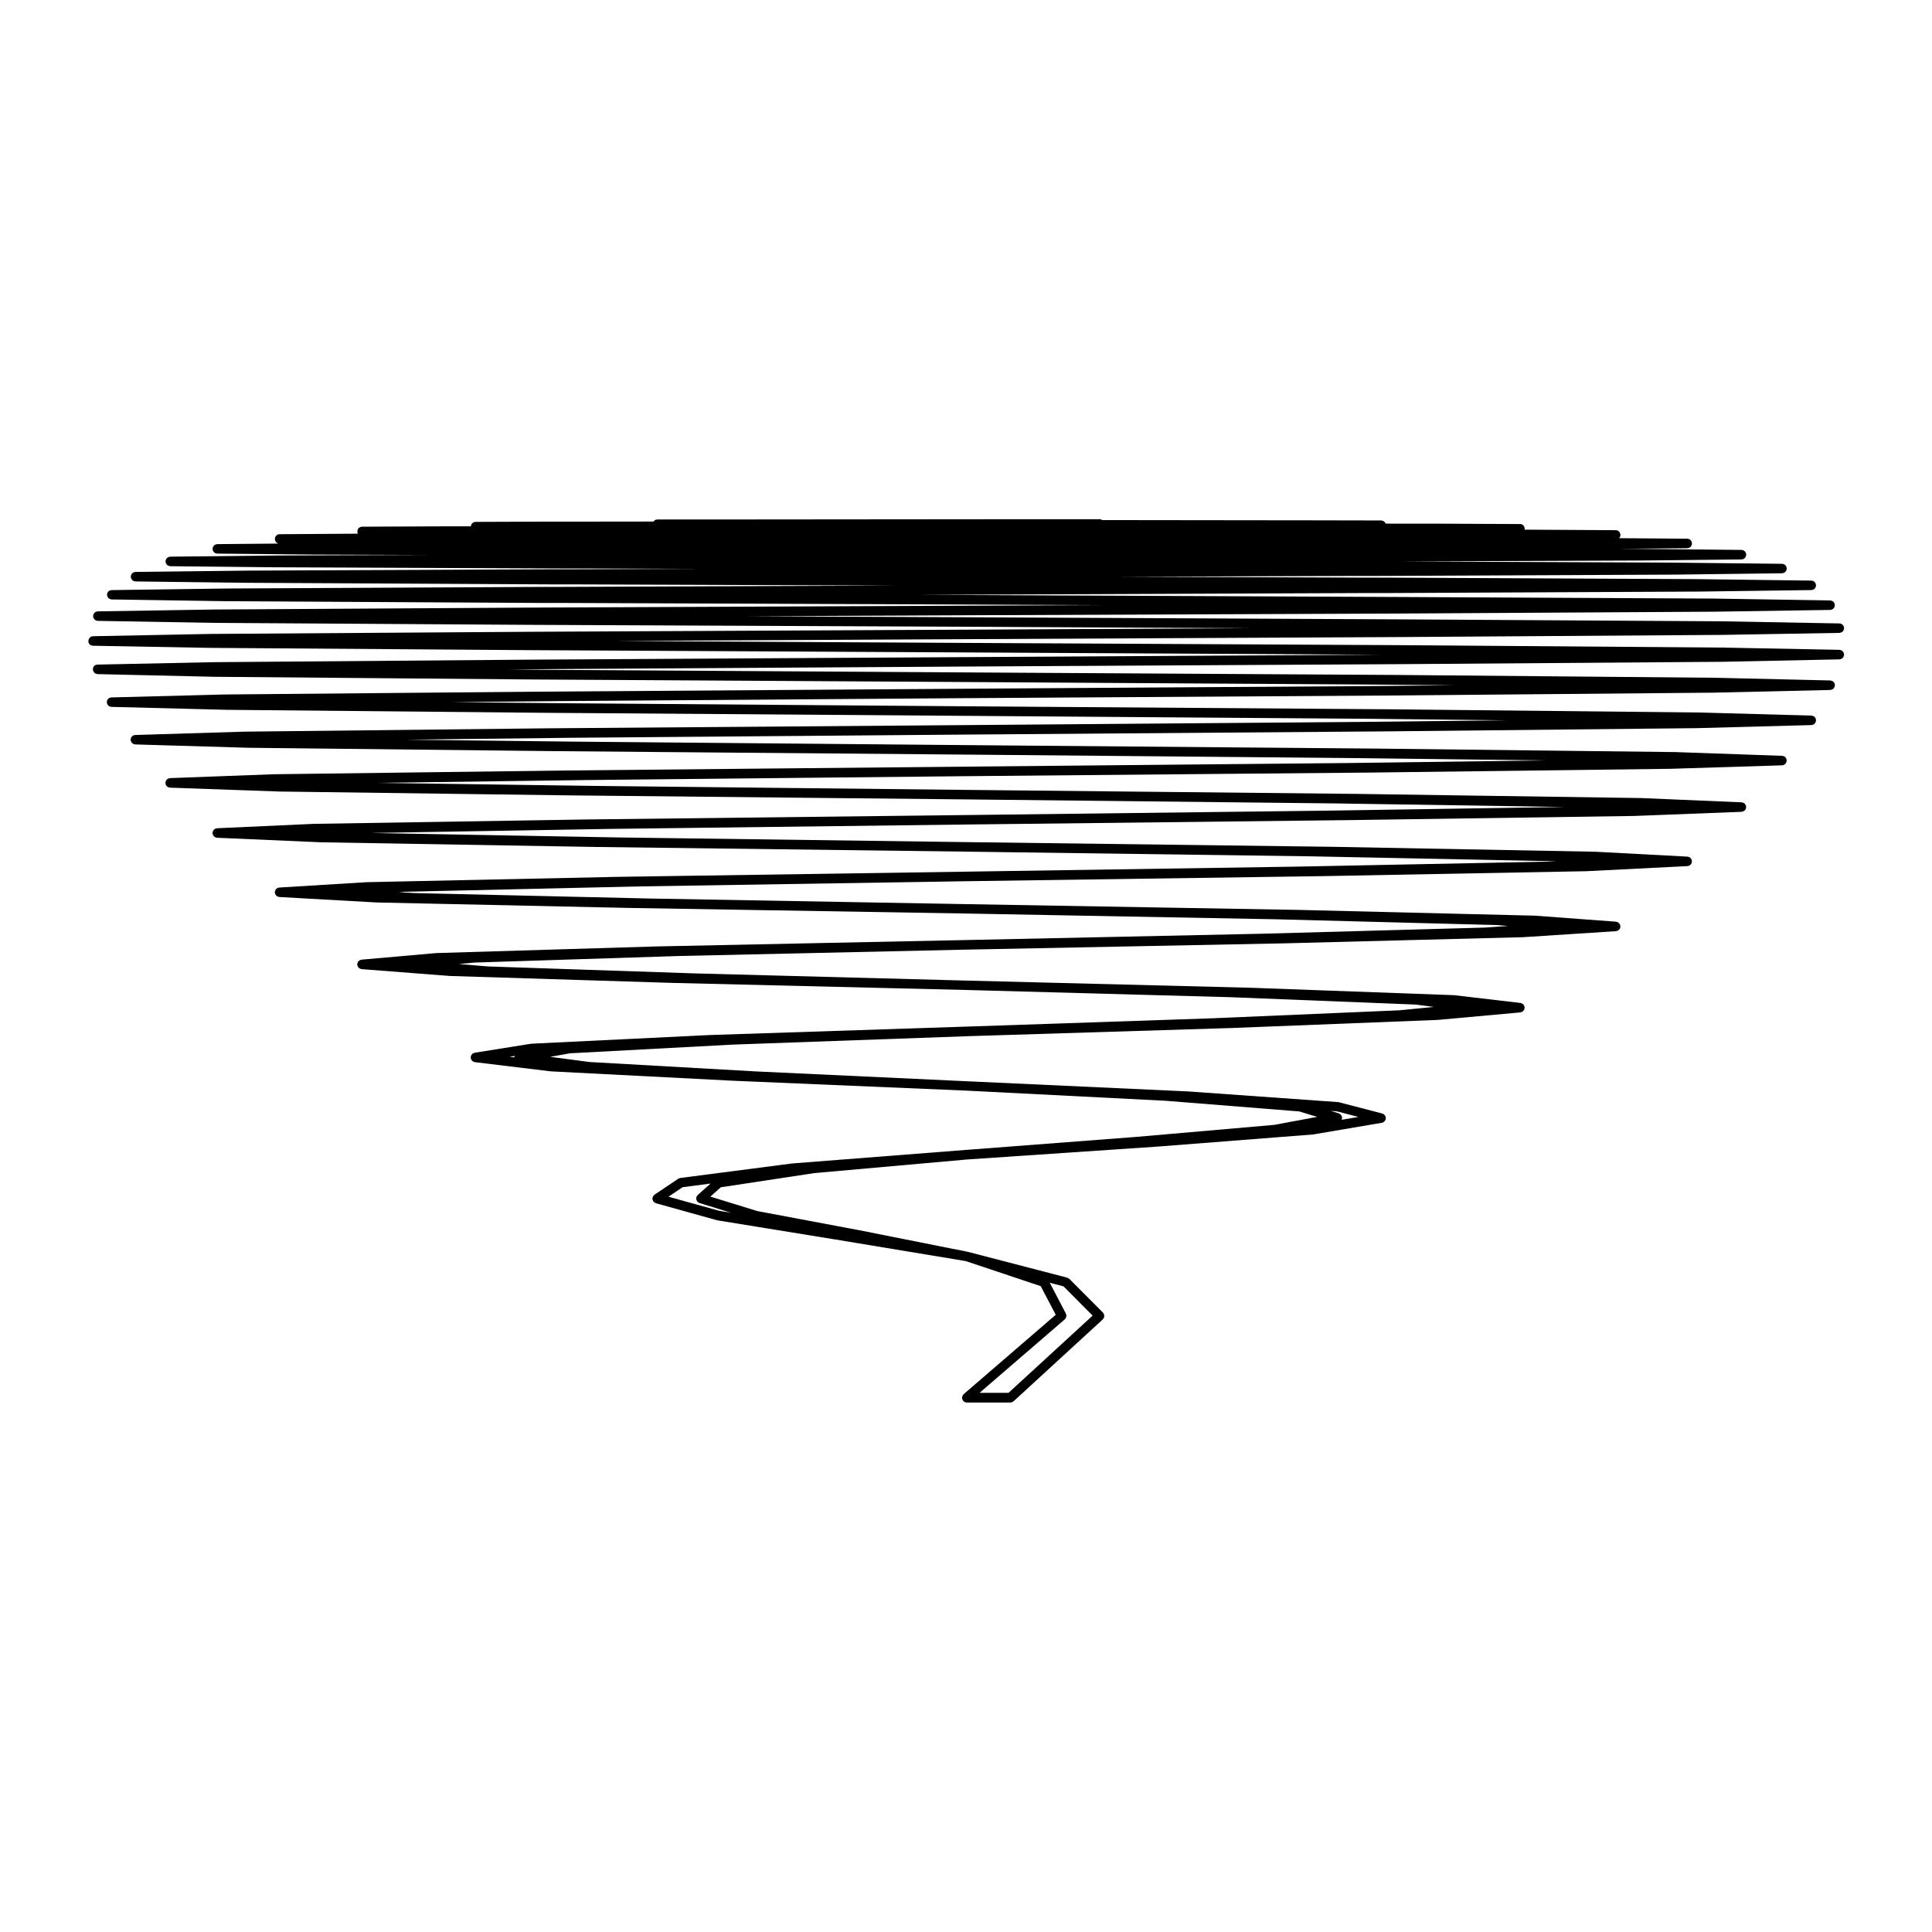 <?xml version="1.0" encoding="UTF-8"?>
<!-- Uploaded to: SVG Repo, www.svgrepo.com, Generator: SVG Repo Mixer Tools -->
<svg fill="#000000" width="800px" height="800px" version="1.1" viewBox="144 144 512 512" xmlns="http://www.w3.org/2000/svg">
 <path d="m167.43 314.14c0.02 0.074 0.02 0.152 0.051 0.223 0.035 0.086 0.098 0.145 0.141 0.223 0.047 0.059 0.074 0.125 0.121 0.176 0.059 0.059 0.137 0.102 0.211 0.145 0.066 0.039 0.109 0.098 0.188 0.121 0.082 0.035 0.172 0.039 0.262 0.055 0.07 0.012 0.137 0.047 0.211 0.047l31.031 0.562h0.016l84.77 0.605 115.74 0.605h0.023l109.56 0.598-224.93 1.312-84.281 0.672h-0.004-0.012l-30.676 0.637c-0.035 0-0.07 0.02-0.105 0.023-0.715 0.047-1.113 0.559-1.129 1.203v0.031 0.023c0 0.082 0.031 0.152 0.051 0.227 0.016 0.082 0.02 0.16 0.051 0.238 0.031 0.074 0.09 0.133 0.125 0.203 0.051 0.066 0.086 0.141 0.137 0.195 0.059 0.055 0.125 0.098 0.195 0.141 0.07 0.047 0.121 0.102 0.195 0.133 0.082 0.035 0.172 0.039 0.262 0.055 0.07 0.016 0.133 0.051 0.211 0.051l31.031 0.711h0.016l84.344 0.711h0.004l114.95 0.676 108.85 0.676 20.234 0.191-20.832 0.195-108.25 0.711-113.71 0.781h-0.004l-82.891 0.746h-0.012-0.012l-30.039 0.777c-0.039 0-0.074 0.02-0.109 0.023-0.488 0.039-0.863 0.336-1.023 0.766-0.016 0.035-0.016 0.082-0.023 0.121-0.031 0.105-0.066 0.207-0.07 0.316 0 0.012 0.012 0.02 0.012 0.031s-0.012 0.02-0.012 0.031c0.004 0.082 0.039 0.152 0.055 0.227 0.016 0.074 0.02 0.152 0.051 0.223 0.035 0.082 0.098 0.145 0.141 0.215 0.039 0.059 0.07 0.125 0.121 0.176 0.066 0.066 0.141 0.105 0.215 0.156 0.059 0.039 0.109 0.086 0.176 0.117 0.086 0.035 0.172 0.047 0.266 0.059 0.07 0.012 0.133 0.047 0.203 0.047l30.746 0.781h0.02l83.004 0.781h0.004l112.87 0.816h0.023l106.55 0.781 36.543 0.402-37.57 0.414-105.52 0.848-110.77 0.852h-0.004l-80.555 0.887h-0.016-0.012l-29.016 0.887c-0.5 0.016-0.906 0.324-1.102 0.742-0.047 0.102-0.066 0.211-0.086 0.328-0.004 0.051-0.035 0.098-0.035 0.152 0 0.016 0.004 0.023 0.004 0.035 0.008 0 0.016 0.008 0.016 0.02 0 0.082 0.031 0.152 0.051 0.227 0.02 0.074 0.02 0.152 0.051 0.223 0.039 0.086 0.098 0.152 0.145 0.227 0.039 0.055 0.07 0.117 0.117 0.168 0.059 0.066 0.137 0.105 0.215 0.156 0.059 0.039 0.105 0.086 0.176 0.117 0.082 0.035 0.172 0.047 0.266 0.059 0.066 0.016 0.125 0.047 0.195 0.047l30.113 0.887h0.023l80.73 0.887 109.49 0.922 102.95 0.922 50.395 0.621-51.887 0.684-101.45 0.957-106.45 1.027h-0.004l-77.148 0.992c-0.004 0-0.012 0-0.016 0.004-0.004 0-0.012-0.004-0.016-0.004l-27.527 1.027c-0.07 0.004-0.125 0.035-0.195 0.051-0.07 0.016-0.145 0.02-0.215 0.051-0.121 0.047-0.227 0.121-0.324 0.203-0.02 0.016-0.039 0.031-0.059 0.047-0.102 0.09-0.172 0.195-0.238 0.312-0.02 0.031-0.047 0.059-0.059 0.098-0.047 0.098-0.059 0.195-0.082 0.301-0.012 0.055-0.039 0.105-0.039 0.16 0 0.016 0.004 0.031 0.004 0.047 0 0.016-0.004 0.031-0.004 0.047 0 0.074 0.035 0.141 0.051 0.211 0.02 0.074 0.023 0.152 0.051 0.223 0.039 0.086 0.098 0.152 0.141 0.223 0.039 0.059 0.074 0.121 0.121 0.172 0.066 0.066 0.141 0.105 0.215 0.16 0.059 0.035 0.105 0.086 0.172 0.109 0.09 0.039 0.188 0.051 0.289 0.066 0.059 0.012 0.109 0.039 0.172 0.047l29.051 1.027h0.031l77.441 1.027h0.004l104.62 1.062h0.023l97.836 1.062 60.598 0.941-62.684 0.969-95.754 1.168h-0.02l-100.48 1.168-72.547 1.168h-0.02-0.02l-25.609 1.164c-0.066 0.004-0.117 0.035-0.18 0.047-0.09 0.016-0.176 0.031-0.262 0.066-0.066 0.023-0.105 0.066-0.16 0.102-0.086 0.051-0.168 0.105-0.238 0.172-0.047 0.051-0.074 0.105-0.109 0.156-0.055 0.074-0.105 0.145-0.141 0.238-0.031 0.074-0.039 0.152-0.059 0.23-0.012 0.066-0.039 0.125-0.047 0.195-0.004 0.02 0.004 0.035 0.004 0.055 0 0.02-0.012 0.039-0.004 0.059 0.004 0.07 0.035 0.133 0.051 0.203 0.016 0.074 0.023 0.152 0.055 0.223 0.035 0.082 0.086 0.145 0.133 0.215 0.047 0.059 0.074 0.121 0.121 0.176 0.066 0.066 0.137 0.105 0.215 0.156 0.059 0.039 0.105 0.086 0.176 0.109 0.086 0.039 0.176 0.051 0.273 0.07 0.066 0.012 0.109 0.039 0.176 0.047l27.664 1.203h0.035l72.867 1.238h0.004l98.105 1.238h0.02l90.961 1.238 65.172 1.305-2.074 0.105-65.816 1.309-88.238 1.344h-0.02l-92.574 1.379h-0.004-0.004l-66.492 1.414c-0.012 0-0.016 0.004-0.023 0.004h-0.023l-23.059 1.414c-0.051 0-0.09 0.023-0.137 0.035-0.117 0.016-0.227 0.039-0.324 0.09-0.023 0.012-0.039 0.02-0.059 0.035-0.125 0.066-0.238 0.145-0.328 0.25-0.02 0.02-0.031 0.039-0.047 0.059-0.082 0.102-0.141 0.203-0.188 0.316-0.031 0.066-0.035 0.133-0.051 0.203-0.016 0.066-0.047 0.125-0.051 0.195 0 0.023 0.012 0.047 0.012 0.07 0 0.031-0.012 0.051-0.012 0.082 0.004 0.066 0.035 0.121 0.051 0.188 0.016 0.07 0.023 0.145 0.055 0.211 0.035 0.086 0.086 0.152 0.133 0.227 0.039 0.059 0.074 0.117 0.121 0.168 0.066 0.066 0.133 0.105 0.211 0.156 0.059 0.039 0.105 0.086 0.176 0.109 0.086 0.039 0.176 0.055 0.277 0.074 0.055 0.012 0.105 0.039 0.16 0.039l25.789 1.449h0.039 0.004l66.875 1.449h0.004l89.465 1.484h0.016l81.926 1.523h0.004l58.48 1.527 3.043 0.242-6.191 0.43-58.957 1.629-78.316 1.668h-0.035l-82.18 1.699h-0.004-0.004l-58.426 1.762c-0.016 0-0.023 0.004-0.039 0.012-0.012 0-0.02-0.004-0.035-0.004l-19.66 1.734c-0.047 0-0.086 0.023-0.121 0.035-0.102 0.02-0.188 0.039-0.277 0.082-0.066 0.023-0.109 0.059-0.168 0.098-0.082 0.051-0.152 0.105-0.215 0.176-0.055 0.051-0.098 0.105-0.133 0.16-0.051 0.074-0.09 0.141-0.121 0.223-0.031 0.074-0.051 0.156-0.07 0.238-0.012 0.051-0.035 0.09-0.039 0.141 0 0.035 0.016 0.07 0.016 0.105 0 0.035-0.016 0.07-0.016 0.105 0.012 0.055 0.035 0.102 0.047 0.152 0.016 0.074 0.035 0.145 0.066 0.215 0.031 0.082 0.074 0.145 0.121 0.215 0.039 0.059 0.082 0.117 0.125 0.172 0.059 0.059 0.133 0.109 0.203 0.16 0.059 0.039 0.109 0.082 0.176 0.105 0.086 0.039 0.176 0.059 0.266 0.082 0.055 0.012 0.102 0.039 0.156 0.047l23.277 1.805c0.016 0 0.035 0 0.055 0.004l59.02 1.84h0.004l77.969 1.879h0.031l69.895 1.91h0.02l49.031 1.949 4.875 0.629-9.168 0.895-49.77 2.125h-0.008l-64.887 2.195h-0.043l-67.969 2.231h-0.004-0.016l-47.328 2.301c-0.023 0-0.047 0.016-0.07 0.016-0.023 0.004-0.047-0.004-0.07 0l-14.879 2.379c-0.031 0.004-0.051 0.02-0.074 0.023-0.074 0.02-0.137 0.051-0.207 0.082-0.09 0.039-0.172 0.074-0.25 0.125-0.051 0.035-0.09 0.082-0.125 0.121-0.074 0.07-0.137 0.133-0.191 0.215-0.039 0.059-0.066 0.125-0.09 0.191-0.035 0.086-0.07 0.168-0.09 0.258-0.004 0.023-0.02 0.047-0.023 0.074-0.004 0.066 0.016 0.117 0.016 0.18 0.004 0.055-0.016 0.105-0.004 0.168 0 0.031 0.02 0.051 0.023 0.074 0.016 0.074 0.047 0.133 0.07 0.203 0.035 0.082 0.07 0.156 0.117 0.227 0.039 0.055 0.082 0.105 0.121 0.145 0.066 0.07 0.125 0.125 0.203 0.176 0.055 0.035 0.105 0.07 0.168 0.102 0.086 0.039 0.172 0.066 0.266 0.09 0.047 0.012 0.082 0.035 0.121 0.039l20.086 2.438h0.074c0 0.004 0.004 0.004 0.012 0.004l48.141 2.481h0.023l61.914 2.625h0.055l52.773 2.691 35.371 2.82 4.785 1.445-11.426 2.125-36.512 3.18-44.977 3.438h-0.059l-46.297 3.613c-0.016 0-0.023 0.012-0.035 0.012h-0.035l-29.473 3.828c-0.012 0-0.02 0.012-0.031 0.012-0.09 0.016-0.168 0.055-0.25 0.086-0.074 0.031-0.152 0.055-0.223 0.098-0.012 0.012-0.023 0.012-0.035 0.016l-6.273 4.211c-0.055 0.035-0.086 0.09-0.125 0.125-0.07 0.059-0.133 0.109-0.188 0.188-0.051 0.074-0.082 0.152-0.117 0.23-0.02 0.059-0.066 0.102-0.082 0.16-0.004 0.016 0 0.035-0.004 0.051-0.02 0.086-0.016 0.172-0.02 0.262 0 0.082-0.012 0.152 0 0.227 0.016 0.074 0.047 0.137 0.07 0.207 0.031 0.09 0.055 0.172 0.105 0.25 0.012 0.016 0.012 0.035 0.02 0.047 0.02 0.035 0.059 0.047 0.086 0.082 0.086 0.105 0.188 0.195 0.309 0.273 0.059 0.039 0.109 0.066 0.18 0.098 0.051 0.02 0.086 0.055 0.137 0.07l16.191 4.504c0.031 0.012 0.059 0.004 0.09 0.016 0.016 0 0.031 0.016 0.047 0.016l31.176 5.062h0.012l34.566 5.727 19.895 6.641 3.977 7.594-24.395 21.035c-0.012 0.012-0.016 0.023-0.031 0.035-0.066 0.066-0.105 0.137-0.16 0.211-0.047 0.059-0.098 0.117-0.121 0.188-0.031 0.066-0.039 0.137-0.059 0.207-0.02 0.09-0.051 0.176-0.055 0.266 0 0.02-0.004 0.031-0.004 0.051 0 0.059 0.023 0.105 0.031 0.168 0.016 0.098 0.023 0.176 0.059 0.266 0.031 0.086 0.082 0.156 0.125 0.227 0.031 0.055 0.047 0.109 0.09 0.16 0.012 0.012 0.02 0.016 0.035 0.023 0.09 0.102 0.203 0.172 0.312 0.238 0.035 0.02 0.066 0.051 0.102 0.07 0.156 0.07 0.324 0.105 0.508 0.105h11.551c0.156 0 0.312-0.039 0.469-0.102 0.074-0.031 0.125-0.082 0.191-0.117 0.066-0.035 0.133-0.07 0.188-0.117l23.625-21.684c0.012-0.004 0.012-0.016 0.02-0.02 0.004-0.004 0.012-0.004 0.02-0.016 0.059-0.059 0.086-0.125 0.125-0.191 0.051-0.07 0.105-0.125 0.137-0.203 0.031-0.082 0.039-0.156 0.055-0.238s0.047-0.156 0.047-0.238c0.004-0.082-0.02-0.156-0.035-0.242-0.016-0.082-0.016-0.156-0.047-0.23-0.031-0.082-0.09-0.152-0.137-0.227-0.039-0.059-0.059-0.125-0.105-0.176-0.004-0.012-0.016-0.012-0.02-0.016-0.004-0.012-0.012-0.016-0.016-0.023l-8.891-8.926c-0.02-0.02-0.051-0.023-0.07-0.047-0.066-0.059-0.137-0.102-0.211-0.141-0.074-0.039-0.141-0.086-0.223-0.105-0.031-0.012-0.051-0.031-0.074-0.035l-26.289-6.832c-0.016-0.004-0.023 0-0.039-0.004-0.012 0-0.02-0.012-0.031-0.012l-28.91-5.75h-0.004-0.004l-26.848-5.047-12.434-3.828 2.766-2.473 24.809-3.762 40.461-3.606h0.004l50.801-3.438h0.012l40.844-3.188c0.012-0.004 0.02-0.004 0.031-0.012 0.031 0 0.059 0 0.09-0.004l18.137-3.082c0.195-0.035 0.363-0.117 0.52-0.23 0.031-0.02 0.047-0.047 0.074-0.07 0.188-0.156 0.328-0.363 0.398-0.598 0-0.012 0.016-0.016 0.016-0.023v-0.016c0.023-0.086 0.016-0.176 0.02-0.266 0-0.082 0.016-0.156 0.004-0.23v-0.016c-0.016-0.074-0.055-0.133-0.074-0.195-0.031-0.086-0.051-0.172-0.102-0.246-0.047-0.074-0.105-0.125-0.168-0.191-0.051-0.059-0.098-0.121-0.156-0.168-0.07-0.051-0.152-0.074-0.23-0.109-0.066-0.031-0.121-0.074-0.195-0.098l-11.441-2.977c-0.039-0.012-0.082 0-0.117-0.012-0.039-0.004-0.07-0.023-0.105-0.031l-39.781-2.832c-0.004 0-0.012 0.004-0.016 0h-0.02l-58.492-2.691h-0.059l-56.215-2.625h-0.004l-43.828-2.481-10.434-1.371 5.215-0.934 43.035-2.301h0.004l62.215-2.227 0.035-0.004 70.633-2.191c0.02 0 0.031 0 0.051-0.004l54.055-2.125h0.012c0.02 0 0.039 0 0.059-0.004l21.785-1.984c0.051-0.004 0.098-0.035 0.141-0.047 0.098-0.02 0.18-0.039 0.266-0.082 0.066-0.031 0.117-0.07 0.172-0.105 0.074-0.051 0.137-0.102 0.203-0.156 0.051-0.055 0.09-0.105 0.125-0.168 0.051-0.07 0.09-0.137 0.121-0.215 0.031-0.07 0.051-0.137 0.066-0.211 0.012-0.047 0.035-0.082 0.039-0.121 0.004-0.039-0.016-0.09-0.016-0.125 0.004-0.051 0.02-0.09 0.02-0.133-0.004-0.047-0.031-0.082-0.039-0.117-0.016-0.086-0.035-0.16-0.07-0.238-0.031-0.082-0.07-0.152-0.109-0.223-0.039-0.059-0.086-0.117-0.137-0.168-0.059-0.066-0.121-0.117-0.191-0.168-0.066-0.047-0.125-0.082-0.203-0.105-0.074-0.035-0.152-0.059-0.238-0.082-0.047-0.012-0.082-0.035-0.121-0.039l-17.504-2.055c-0.016 0-0.035 0.012-0.055 0.004-0.016 0-0.031-0.012-0.047-0.012l-53.383-1.949h-0.004c-0.004 0-0.012-0.004-0.012-0.004l-75.641-1.91h-0.031l-72.227-1.91-54.688-1.84-7.703-0.641 4.066-0.387 54.082-1.734h0.023l76.441-1.699h0.035l84.09-1.664h0.012l63.199-1.629h0.004 0.047l24.621-1.594c0.059 0 0.105-0.031 0.16-0.047 0.098-0.016 0.188-0.035 0.273-0.07 0.066-0.031 0.117-0.074 0.176-0.109 0.074-0.051 0.141-0.098 0.203-0.156 0.055-0.055 0.09-0.109 0.125-0.172 0.051-0.07 0.102-0.137 0.125-0.215 0.031-0.07 0.047-0.145 0.059-0.223 0.016-0.059 0.047-0.105 0.051-0.168 0-0.031-0.012-0.055-0.012-0.086s0.012-0.055 0.012-0.09c-0.004-0.055-0.031-0.102-0.047-0.156-0.016-0.09-0.035-0.172-0.066-0.246-0.031-0.066-0.07-0.121-0.105-0.18-0.051-0.082-0.105-0.156-0.176-0.223-0.039-0.039-0.082-0.07-0.121-0.102-0.086-0.066-0.176-0.121-0.281-0.168-0.055-0.02-0.105-0.031-0.168-0.047-0.066-0.016-0.125-0.051-0.195-0.055l-21.473-1.594h-0.031c-0.012 0-0.02-0.004-0.031-0.004l-62.734-1.527h-0.004-0.004l-87.727-1.523h-0.02l-83.656-1.484-62.664-1.449-4.203-0.25 1.496-0.102 62.176-1.414h0.004l86.848-1.379h0.016l93.996-1.344h0.004l70.105-1.309h0.004 0.035l26.777-1.352c0.066 0 0.117-0.031 0.176-0.047 0.098-0.02 0.188-0.031 0.273-0.07 0.07-0.031 0.117-0.074 0.176-0.109 0.074-0.051 0.145-0.098 0.207-0.156 0.055-0.051 0.09-0.109 0.125-0.172 0.051-0.074 0.102-0.141 0.133-0.223 0.031-0.07 0.039-0.145 0.055-0.223 0.016-0.066 0.051-0.121 0.051-0.191 0-0.023-0.012-0.047-0.012-0.066 0-0.023 0.012-0.047 0.012-0.066 0-0.066-0.031-0.117-0.047-0.176-0.016-0.086-0.031-0.172-0.066-0.25-0.035-0.082-0.086-0.145-0.125-0.215-0.047-0.059-0.082-0.117-0.125-0.172-0.082-0.086-0.176-0.141-0.277-0.203-0.031-0.02-0.059-0.047-0.102-0.059-0.105-0.051-0.223-0.074-0.344-0.09-0.039-0.004-0.07-0.023-0.105-0.023l-24.406-1.297c-0.012 0-0.016 0.004-0.023 0.004-0.004 0-0.012-0.004-0.02-0.004l-69.711-1.309h-0.004l-96.762-1.238h-0.02l-92.309-1.238-65.504-1.184 63.098-1.078 94.715-1.168 101.56-1.168 75.273-1.098h0.004 0.023l28.445-1.098c0.059-0.004 0.109-0.031 0.172-0.047 0.102-0.016 0.191-0.031 0.281-0.07 0.07-0.031 0.117-0.074 0.176-0.109 0.074-0.051 0.145-0.098 0.211-0.156 0.055-0.051 0.086-0.117 0.125-0.176 0.051-0.07 0.102-0.137 0.133-0.215 0.031-0.07 0.039-0.145 0.055-0.223 0.016-0.07 0.047-0.133 0.051-0.207 0.004-0.02-0.004-0.035-0.004-0.055 0-0.016 0.012-0.031 0.004-0.051 0-0.074-0.035-0.141-0.051-0.211-0.016-0.07-0.023-0.145-0.051-0.211-0.047-0.105-0.105-0.195-0.176-0.293-0.023-0.031-0.047-0.07-0.074-0.102-0.086-0.09-0.188-0.156-0.297-0.215-0.035-0.02-0.059-0.047-0.102-0.059-0.09-0.039-0.191-0.055-0.297-0.074-0.059-0.012-0.105-0.035-0.168-0.039l-26.637-1.133c-0.004 0-0.012 0.004-0.016 0.004-0.004 0-0.016-0.004-0.02-0.004l-75.031-1.098h-0.004l-103.59-1.062h-0.02l-98.828-1.062-57.203-0.801 55.363-0.75 100.67-1.027h0.02l107.18-0.957h0.004l79.207-0.992h0.02l29.578-0.922h0.039c0.059 0 0.105-0.031 0.168-0.039 0.102-0.016 0.203-0.031 0.297-0.07 0.066-0.023 0.109-0.074 0.168-0.109 0.082-0.051 0.156-0.098 0.223-0.16 0.051-0.051 0.086-0.109 0.121-0.172 0.051-0.074 0.105-0.137 0.137-0.223 0.031-0.074 0.039-0.152 0.059-0.23 0.012-0.07 0.047-0.137 0.047-0.211 0-0.012-0.004-0.023-0.004-0.039 0-0.016 0.012-0.023 0.012-0.047-0.004-0.086-0.039-0.168-0.059-0.246-0.016-0.059-0.02-0.133-0.039-0.191-0.055-0.133-0.133-0.25-0.227-0.359-0.012-0.004-0.012-0.02-0.02-0.023-0.191-0.211-0.449-0.332-0.746-0.367-0.047-0.004-0.082-0.031-0.125-0.031l-28.27-0.992s-0.004 0.004-0.012 0.004c-0.012 0-0.012-0.004-0.02-0.004l-78.996-0.922-108.75-0.922-103.71-0.922-44.777-0.52 43.5-0.504 104.99-0.852 111.34-0.848 81.977-0.852h0.02l30.465-0.816c0.074 0 0.133-0.031 0.203-0.047 0.098-0.016 0.188-0.023 0.266-0.059 0.07-0.031 0.125-0.086 0.188-0.125 0.074-0.047 0.145-0.086 0.207-0.141 0.055-0.055 0.09-0.125 0.133-0.191 0.039-0.066 0.102-0.125 0.133-0.207 0.031-0.07 0.035-0.152 0.051-0.23 0.02-0.074 0.051-0.141 0.051-0.215 0-0.012-0.004-0.02-0.004-0.035s0.004-0.02 0.004-0.031c0-0.055-0.031-0.102-0.035-0.152-0.02-0.117-0.039-0.227-0.086-0.332-0.012-0.012-0.016-0.02-0.02-0.031-0.137-0.289-0.371-0.508-0.676-0.621-0.059-0.023-0.117-0.023-0.18-0.039-0.074-0.016-0.145-0.051-0.227-0.055l-29.547-0.816h-0.012-0.012l-81.863-0.852h-0.004l-112.36-0.797-107.12-0.812-29.484-0.293 28.66-0.273 107.93-0.781h0.023l114.01-0.711h0.004l83.812-0.742h0.016l30.93-0.711c0.074 0 0.137-0.035 0.207-0.047 0.09-0.016 0.18-0.023 0.266-0.059 0.07-0.031 0.121-0.082 0.188-0.125 0.07-0.047 0.145-0.086 0.207-0.145 0.055-0.051 0.086-0.121 0.125-0.188 0.051-0.07 0.105-0.133 0.137-0.211 0.031-0.074 0.035-0.152 0.051-0.227s0.051-0.145 0.055-0.227c0-0.012-0.012-0.02-0.012-0.031 0-0.012 0.012-0.02 0.012-0.031-0.02-0.609-0.395-1.078-1.039-1.184-0.066-0.012-0.121-0.047-0.191-0.047l-30.395-0.711h-0.012-0.012l-83.738-0.742h-0.004l-114.64-0.676-109.17-0.676-12.191-0.105 11.77-0.102 109.59-0.676 115.48-0.637h0.004l84.633-0.621h0.02l31.105-0.641c0.082 0 0.141-0.035 0.215-0.051 0.086-0.016 0.176-0.02 0.258-0.055 0.07-0.031 0.125-0.086 0.195-0.133 0.066-0.047 0.137-0.082 0.195-0.137 0.059-0.059 0.09-0.133 0.137-0.195 0.039-0.07 0.102-0.125 0.125-0.203 0.023-0.074 0.035-0.156 0.051-0.242 0.02-0.074 0.051-0.141 0.051-0.223v-0.023-0.023c0-0.086-0.031-0.156-0.051-0.238-0.02-0.074-0.02-0.156-0.051-0.227-0.035-0.082-0.09-0.137-0.137-0.207-0.039-0.066-0.082-0.137-0.125-0.191-0.059-0.055-0.125-0.09-0.195-0.137s-0.125-0.102-0.195-0.137c-0.086-0.035-0.172-0.039-0.258-0.055-0.082-0.016-0.141-0.051-0.215-0.051l-30.926-0.594h-0.02l-84.586-0.641h-0.004l-115.68-0.598h-0.023l-93.09-0.516 93.09-0.48 115.7-0.562 84.59-0.57h0.016l30.93-0.527c0.074 0 0.137-0.031 0.207-0.047 0.098-0.016 0.18-0.02 0.273-0.059 0.07-0.031 0.117-0.082 0.18-0.121 0.074-0.047 0.152-0.086 0.211-0.145 0.051-0.051 0.082-0.121 0.121-0.18 0.055-0.074 0.105-0.137 0.141-0.215 0.031-0.07 0.031-0.152 0.051-0.223 0.02-0.082 0.051-0.156 0.051-0.242v-0.02-0.02c0-0.109-0.035-0.211-0.066-0.312-0.016-0.047-0.012-0.102-0.031-0.141-0.047-0.117-0.121-0.215-0.203-0.312-0.023-0.031-0.039-0.066-0.059-0.09-0.039-0.035-0.09-0.055-0.125-0.086-0.207-0.172-0.465-0.293-0.75-0.297l-31.105-0.562h-0.016l-84.633-0.512-115.48-0.562-58.215-0.262 58.215-0.266 114.63-0.457h0.004l83.738-0.492h0.016l30.395-0.465c0.074 0 0.137-0.031 0.207-0.047 0.09-0.02 0.188-0.023 0.266-0.059 0.07-0.031 0.121-0.086 0.188-0.121 0.07-0.051 0.145-0.09 0.211-0.145 0.051-0.055 0.086-0.121 0.121-0.18 0.051-0.07 0.105-0.137 0.141-0.215 0.031-0.07 0.035-0.145 0.051-0.227s0.051-0.156 0.055-0.242c0-0.004-0.004-0.012-0.004-0.02 0-0.012 0.004-0.012 0.004-0.02-0.004-0.086-0.039-0.156-0.055-0.238s-0.02-0.16-0.051-0.23c-0.035-0.082-0.098-0.141-0.141-0.211-0.039-0.059-0.07-0.133-0.121-0.188-0.066-0.059-0.141-0.102-0.215-0.145-0.059-0.039-0.109-0.098-0.18-0.121-0.082-0.035-0.176-0.039-0.266-0.059-0.074-0.012-0.137-0.047-0.207-0.047l-30.93-0.492h-0.012-0.004l-83.812-0.422-114-0.516h-0.031l-12.902-0.051 119.46-0.48h5.805 0.012l81.863-0.387h0.012l29.543-0.395c0.074 0 0.137-0.031 0.211-0.047 0.09-0.016 0.18-0.02 0.266-0.055 0.066-0.023 0.117-0.082 0.176-0.117 0.074-0.051 0.156-0.09 0.223-0.156 0.051-0.051 0.082-0.109 0.117-0.172 0.051-0.074 0.109-0.141 0.145-0.227 0.031-0.07 0.031-0.145 0.051-0.215 0.02-0.086 0.051-0.16 0.051-0.25v-0.016-0.016c0-0.086-0.031-0.16-0.051-0.242-0.02-0.082-0.02-0.156-0.051-0.23-0.035-0.082-0.09-0.141-0.137-0.211-0.047-0.066-0.082-0.137-0.125-0.191-0.059-0.059-0.137-0.098-0.207-0.141-0.066-0.039-0.117-0.098-0.191-0.125-0.086-0.035-0.176-0.039-0.266-0.055-0.074-0.016-0.137-0.047-0.211-0.047l-30.465-0.387h-0.012l-81.977-0.395h-0.004-5.805l-65.164-0.242 62.574-0.211h5.805 0.004l78.996-0.352h0.012l28.27-0.352c0.074 0 0.141-0.031 0.215-0.047 0.09-0.016 0.18-0.02 0.262-0.055 0.07-0.031 0.121-0.082 0.188-0.121 0.07-0.047 0.145-0.086 0.211-0.145 0.051-0.051 0.082-0.121 0.121-0.18 0.051-0.07 0.105-0.137 0.141-0.215 0.031-0.07 0.035-0.152 0.051-0.227 0.016-0.082 0.051-0.156 0.055-0.246 0-0.004-0.004-0.012-0.004-0.016 0-0.004 0.004-0.012 0.004-0.016-0.004-0.086-0.039-0.16-0.055-0.246-0.016-0.074-0.02-0.156-0.051-0.227-0.035-0.082-0.098-0.145-0.141-0.215-0.047-0.059-0.074-0.125-0.121-0.18-0.066-0.059-0.141-0.102-0.211-0.145-0.066-0.039-0.117-0.098-0.188-0.125-0.086-0.035-0.176-0.039-0.273-0.055-0.07-0.016-0.133-0.047-0.211-0.047l-29.613-0.316h-0.004l-71.641-0.316 63.879-0.242h0.012l26.637-0.281c0.082 0 0.145-0.031 0.223-0.047 0.09-0.016 0.18-0.02 0.262-0.055 0.074-0.035 0.125-0.09 0.195-0.133 0.07-0.039 0.141-0.082 0.195-0.137 0.059-0.059 0.098-0.133 0.137-0.203 0.039-0.07 0.102-0.125 0.133-0.203 0.031-0.074 0.035-0.156 0.051-0.238 0.02-0.082 0.051-0.156 0.055-0.238 0-0.004-0.004-0.012-0.004-0.012 0-0.004 0.004-0.004 0.004-0.012-0.004-0.09-0.039-0.16-0.055-0.242-0.016-0.082-0.02-0.16-0.051-0.238-0.035-0.082-0.098-0.145-0.141-0.215-0.047-0.059-0.074-0.125-0.121-0.18-0.066-0.066-0.152-0.105-0.227-0.156-0.059-0.035-0.105-0.086-0.172-0.117-0.09-0.035-0.188-0.039-0.289-0.059-0.066-0.012-0.125-0.039-0.195-0.039l-28.445-0.281h-0.012l-4.195-0.016 18.27-0.156c0.082 0 0.141-0.031 0.223-0.047 0.09-0.016 0.176-0.02 0.262-0.055 0.074-0.031 0.125-0.086 0.191-0.125 0.07-0.047 0.145-0.082 0.207-0.141 0.055-0.055 0.09-0.133 0.137-0.203 0.039-0.07 0.102-0.125 0.125-0.203 0.031-0.074 0.035-0.16 0.051-0.242 0.02-0.082 0.051-0.152 0.051-0.238v-0.012-0.012c0-0.098-0.031-0.172-0.051-0.262-0.02-0.07-0.02-0.152-0.051-0.215-0.039-0.09-0.102-0.156-0.156-0.238-0.035-0.055-0.066-0.117-0.105-0.16-0.07-0.07-0.156-0.109-0.238-0.16-0.059-0.035-0.105-0.086-0.16-0.105-0.09-0.039-0.191-0.047-0.293-0.059-0.066-0.012-0.125-0.039-0.195-0.039l-18.047-0.141c0.039-0.051 0.07-0.105 0.105-0.16 0.051-0.07 0.105-0.133 0.141-0.215 0.031-0.07 0.031-0.152 0.051-0.227 0.02-0.086 0.051-0.16 0.051-0.25v-0.004-0.012c0-0.055-0.023-0.105-0.031-0.156-0.09-0.609-0.586-1.09-1.219-1.094l-24.191-0.141c0.016-0.074 0.047-0.145 0.047-0.223v-0.004-0.004c0-0.684-0.535-1.305-1.23-1.25-0.012 0-0.016-0.004-0.02-0.004l-21.785-0.105h-0.012-10.051-0.004l-3.754-0.012c-0.004-0.02-0.004-0.047-0.016-0.07-0.023-0.059-0.074-0.105-0.105-0.16-0.035-0.051-0.066-0.105-0.105-0.152-0.02-0.023-0.035-0.059-0.055-0.082l-0.004-0.004c-0.055-0.055-0.121-0.086-0.188-0.125-0.023-0.016-0.055-0.035-0.082-0.055-0.047-0.023-0.086-0.066-0.133-0.086-0.102-0.039-0.211-0.051-0.316-0.066-0.055-0.004-0.105-0.035-0.168-0.035l-18.133-0.035v-0.012h-0.004-10.023l-45.762-0.055c-0.195-0.133-0.422-0.227-0.68-0.227h-23.633l-77.398 0.07h-16.195c-0.172 0-0.332 0.035-0.488 0.102-0.098 0.039-0.168 0.105-0.25 0.168-0.051 0.035-0.105 0.059-0.145 0.102-0.051 0.051-0.082 0.117-0.117 0.176l-17.062 0.02h-10.016-0.012l-20.082 0.07c-0.082 0-0.145 0.031-0.215 0.047-0.098 0.016-0.188 0.02-0.273 0.055-0.082 0.031-0.137 0.09-0.207 0.137-0.066 0.047-0.137 0.074-0.191 0.133-0.059 0.055-0.09 0.125-0.133 0.191-0.047 0.07-0.105 0.133-0.137 0.211-0.031 0.066-0.031 0.145-0.047 0.215-0.016 0.059-0.035 0.117-0.039 0.18h-5.562-0.004l-23.277 0.105c-0.07 0-0.133 0.031-0.195 0.039-0.102 0.016-0.195 0.02-0.289 0.059-0.074 0.031-0.125 0.086-0.195 0.125-0.07 0.047-0.145 0.082-0.207 0.141-0.055 0.059-0.09 0.137-0.137 0.207-0.039 0.066-0.102 0.121-0.125 0.195-0.031 0.074-0.035 0.156-0.051 0.238-0.02 0.086-0.051 0.16-0.051 0.246v0.012 0.004c0 0.086 0.031 0.156 0.051 0.238 0.016 0.086 0.016 0.172 0.051 0.246 0.016 0.035 0.039 0.059 0.059 0.098l-20.762 0.141c-0.672 0.004-1.188 0.523-1.234 1.18-0.004 0.023-0.016 0.047-0.016 0.07v0.012 0.012c0 0.09 0.031 0.168 0.051 0.25 0.02 0.074 0.02 0.156 0.051 0.227 0.031 0.082 0.09 0.137 0.137 0.207 0.039 0.066 0.074 0.137 0.125 0.195 0.059 0.055 0.125 0.086 0.191 0.133 0.07 0.051 0.133 0.105 0.211 0.141 0.074 0.031 0.16 0.035 0.246 0.051 0.012 0 0.02 0.004 0.031 0.004l-16.305 0.145c-0.074 0-0.137 0.031-0.207 0.047-0.098 0.016-0.191 0.02-0.277 0.059-0.07 0.031-0.121 0.082-0.188 0.121-0.07 0.047-0.145 0.086-0.211 0.145-0.051 0.051-0.082 0.121-0.121 0.18-0.051 0.07-0.105 0.137-0.141 0.223-0.031 0.07-0.035 0.145-0.051 0.223-0.016 0.086-0.051 0.16-0.055 0.25 0 0 0.004 0.004 0.004 0.012 0 0.004-0.004 0.004-0.004 0.012 0.004 0.09 0.039 0.172 0.055 0.25 0.02 0.074 0.02 0.156 0.051 0.223 0.035 0.086 0.098 0.145 0.141 0.223 0.047 0.059 0.074 0.125 0.121 0.18 0.059 0.059 0.137 0.098 0.207 0.141 0.066 0.047 0.121 0.102 0.191 0.125 0.082 0.035 0.172 0.039 0.262 0.055 0.074 0.016 0.141 0.047 0.223 0.047l25.609 0.246h0.004l29.922 0.105-38.953 0.141h-0.004l-29.051 0.316c-0.082 0-0.141 0.031-0.215 0.047-0.098 0.016-0.18 0.02-0.266 0.055-0.074 0.035-0.125 0.09-0.191 0.133-0.07 0.047-0.145 0.082-0.207 0.141-0.055 0.055-0.086 0.125-0.125 0.191-0.051 0.07-0.105 0.133-0.137 0.211-0.031 0.074-0.031 0.152-0.051 0.23-0.02 0.082-0.051 0.156-0.051 0.246v0.012 0.012c0 0.09 0.031 0.168 0.051 0.25 0.02 0.074 0.02 0.156 0.051 0.227 0.035 0.086 0.098 0.145 0.145 0.223 0.039 0.059 0.07 0.125 0.117 0.176 0.066 0.059 0.145 0.102 0.223 0.152 0.059 0.039 0.109 0.09 0.176 0.121 0.086 0.035 0.176 0.039 0.273 0.055 0.07 0.016 0.133 0.047 0.211 0.047l27.527 0.281h0.012l77.145 0.316h0.012 5.773l30.188 0.098-33.234 0.117h-5.777l-80.734 0.352h-0.012l-30.113 0.352c-0.07 0-0.133 0.031-0.203 0.047-0.098 0.016-0.191 0.02-0.277 0.059-0.07 0.023-0.117 0.082-0.18 0.121-0.074 0.051-0.152 0.086-0.215 0.145-0.051 0.055-0.082 0.121-0.121 0.188-0.051 0.07-0.105 0.137-0.141 0.211-0.031 0.074-0.031 0.156-0.051 0.23-0.02 0.082-0.051 0.156-0.051 0.242v0.016 0.016c0 0.086 0.031 0.16 0.051 0.238 0.016 0.082 0.02 0.16 0.051 0.238 0.031 0.074 0.09 0.133 0.133 0.203 0.047 0.066 0.082 0.137 0.133 0.195 0.059 0.059 0.137 0.098 0.207 0.137 0.066 0.047 0.117 0.102 0.191 0.133 0.086 0.035 0.176 0.039 0.273 0.055 0.07 0.016 0.133 0.047 0.207 0.047l29.016 0.352h0.012l80.555 0.422h0.012 5.769l86.07 0.316-88.195 0.352h-5.769-0.004l-0.02 0.004-83.004 0.422h-0.012l-30.746 0.422c-0.074 0-0.133 0.031-0.203 0.047-0.098 0.016-0.191 0.02-0.277 0.059-0.062-0.004-0.109 0.047-0.172 0.086-0.074 0.051-0.152 0.09-0.215 0.152-0.055 0.051-0.086 0.121-0.121 0.18-0.051 0.07-0.105 0.137-0.141 0.211-0.031 0.074-0.035 0.152-0.051 0.23-0.016 0.082-0.051 0.152-0.055 0.238 0 0.004 0.004 0.012 0.004 0.016 0 0.004-0.004 0.016-0.004 0.02 0.004 0.086 0.039 0.156 0.055 0.238 0.016 0.082 0.02 0.16 0.051 0.23 0.035 0.074 0.09 0.137 0.133 0.207 0.047 0.066 0.082 0.137 0.133 0.191 0.059 0.059 0.137 0.098 0.207 0.145 0.066 0.039 0.117 0.098 0.191 0.121 0.082 0.035 0.176 0.039 0.266 0.059 0.07 0.016 0.133 0.047 0.207 0.047l30.043 0.457h0.012l82.891 0.465h0.012 5.769l107.94 0.422 35.719 0.16-35.719 0.152h-0.02l-114.93 0.5-84.363 0.508h-0.004-0.012l-31.023 0.492c-0.109 0-0.211 0.039-0.312 0.066-0.047 0.016-0.102 0.016-0.141 0.035-0.121 0.051-0.227 0.125-0.328 0.211-0.02 0.02-0.051 0.031-0.074 0.051-0.082 0.074-0.133 0.172-0.188 0.266-0.039 0.047-0.074 0.086-0.094 0.137-0.035 0.086-0.047 0.176-0.059 0.266-0.016 0.07-0.047 0.133-0.047 0.207v0.02 0.02c0 0.082 0.031 0.156 0.051 0.23 0.016 0.082 0.02 0.16 0.051 0.238 0.031 0.074 0.09 0.137 0.133 0.207 0.047 0.066 0.082 0.137 0.133 0.195 0.059 0.055 0.133 0.098 0.203 0.141 0.066 0.047 0.121 0.102 0.191 0.125 0.086 0.035 0.176 0.039 0.262 0.059 0.074 0.016 0.141 0.047 0.215 0.047l30.676 0.527h0.016l84.277 0.527 115.35 0.5h0.02l75.18 0.387-75.18 0.387-115.77 0.562-84.77 0.57h-0.016l-31.035 0.605c-0.074 0-0.137 0.035-0.211 0.047-0.09 0.016-0.176 0.02-0.262 0.055-0.07 0.031-0.121 0.086-0.188 0.125-0.07 0.047-0.145 0.086-0.207 0.141-0.051 0.055-0.086 0.121-0.125 0.18-0.051 0.074-0.105 0.137-0.137 0.215-0.031 0.07-0.035 0.152-0.051 0.227-0.02 0.082-0.051 0.152-0.051 0.238v0.023 0.023c0 0.102 0.031 0.176 0.051 0.258zm330.91 124.39 5.652 1.473-4.457 0.754c0.012-0.023 0.023-0.051 0.035-0.082 0.012-0.02 0.035-0.035 0.047-0.059 0.004-0.016 0-0.031 0.004-0.051 0.02-0.082 0.016-0.156 0.02-0.242 0.004-0.086 0.02-0.172 0.004-0.258 0-0.016 0.004-0.031 0-0.047-0.012-0.059-0.047-0.105-0.066-0.168-0.031-0.086-0.055-0.168-0.102-0.246-0.047-0.07-0.105-0.125-0.156-0.191-0.055-0.055-0.102-0.109-0.16-0.16-0.082-0.059-0.16-0.098-0.25-0.133-0.051-0.023-0.09-0.066-0.141-0.082l-2.141-0.645zm-169.43 22.152c-0.023 0.02-0.035 0.051-0.055 0.074-0.059 0.059-0.105 0.121-0.145 0.195-0.051 0.07-0.09 0.137-0.121 0.215-0.012 0.031-0.035 0.051-0.039 0.082-0.016 0.051-0.004 0.102-0.016 0.145-0.016 0.09-0.031 0.168-0.023 0.258 0 0.082 0.016 0.156 0.035 0.238 0.016 0.082 0.035 0.145 0.066 0.223 0.035 0.086 0.086 0.152 0.133 0.227 0.031 0.039 0.039 0.086 0.074 0.121 0.02 0.02 0.047 0.031 0.066 0.051 0.07 0.07 0.152 0.117 0.238 0.172 0.07 0.039 0.125 0.086 0.203 0.105 0.023 0.012 0.039 0.031 0.066 0.035l8.348 2.57-3.098-0.504-13.492-3.75 3.754-2.519 7.402-0.961zm96.926 24.215 7.723 7.754-22.297 20.465h-7.668l22.582-19.473c0.023-0.02 0.039-0.059 0.066-0.086 0.059-0.066 0.105-0.125 0.156-0.203 0.039-0.066 0.082-0.125 0.105-0.207 0.031-0.074 0.051-0.145 0.066-0.227 0.016-0.082 0.023-0.156 0.023-0.238 0-0.082-0.012-0.156-0.023-0.23-0.016-0.09-0.039-0.168-0.074-0.25-0.012-0.031-0.012-0.07-0.031-0.102l-4.273-8.16zm-145.5-60.691-1.301-0.156 1.359-0.215c-0.02 0.055-0.039 0.105-0.051 0.168-0.004 0.02-0.02 0.035-0.02 0.055-0.008 0.051 0.012 0.094 0.012 0.148z"/>
</svg>